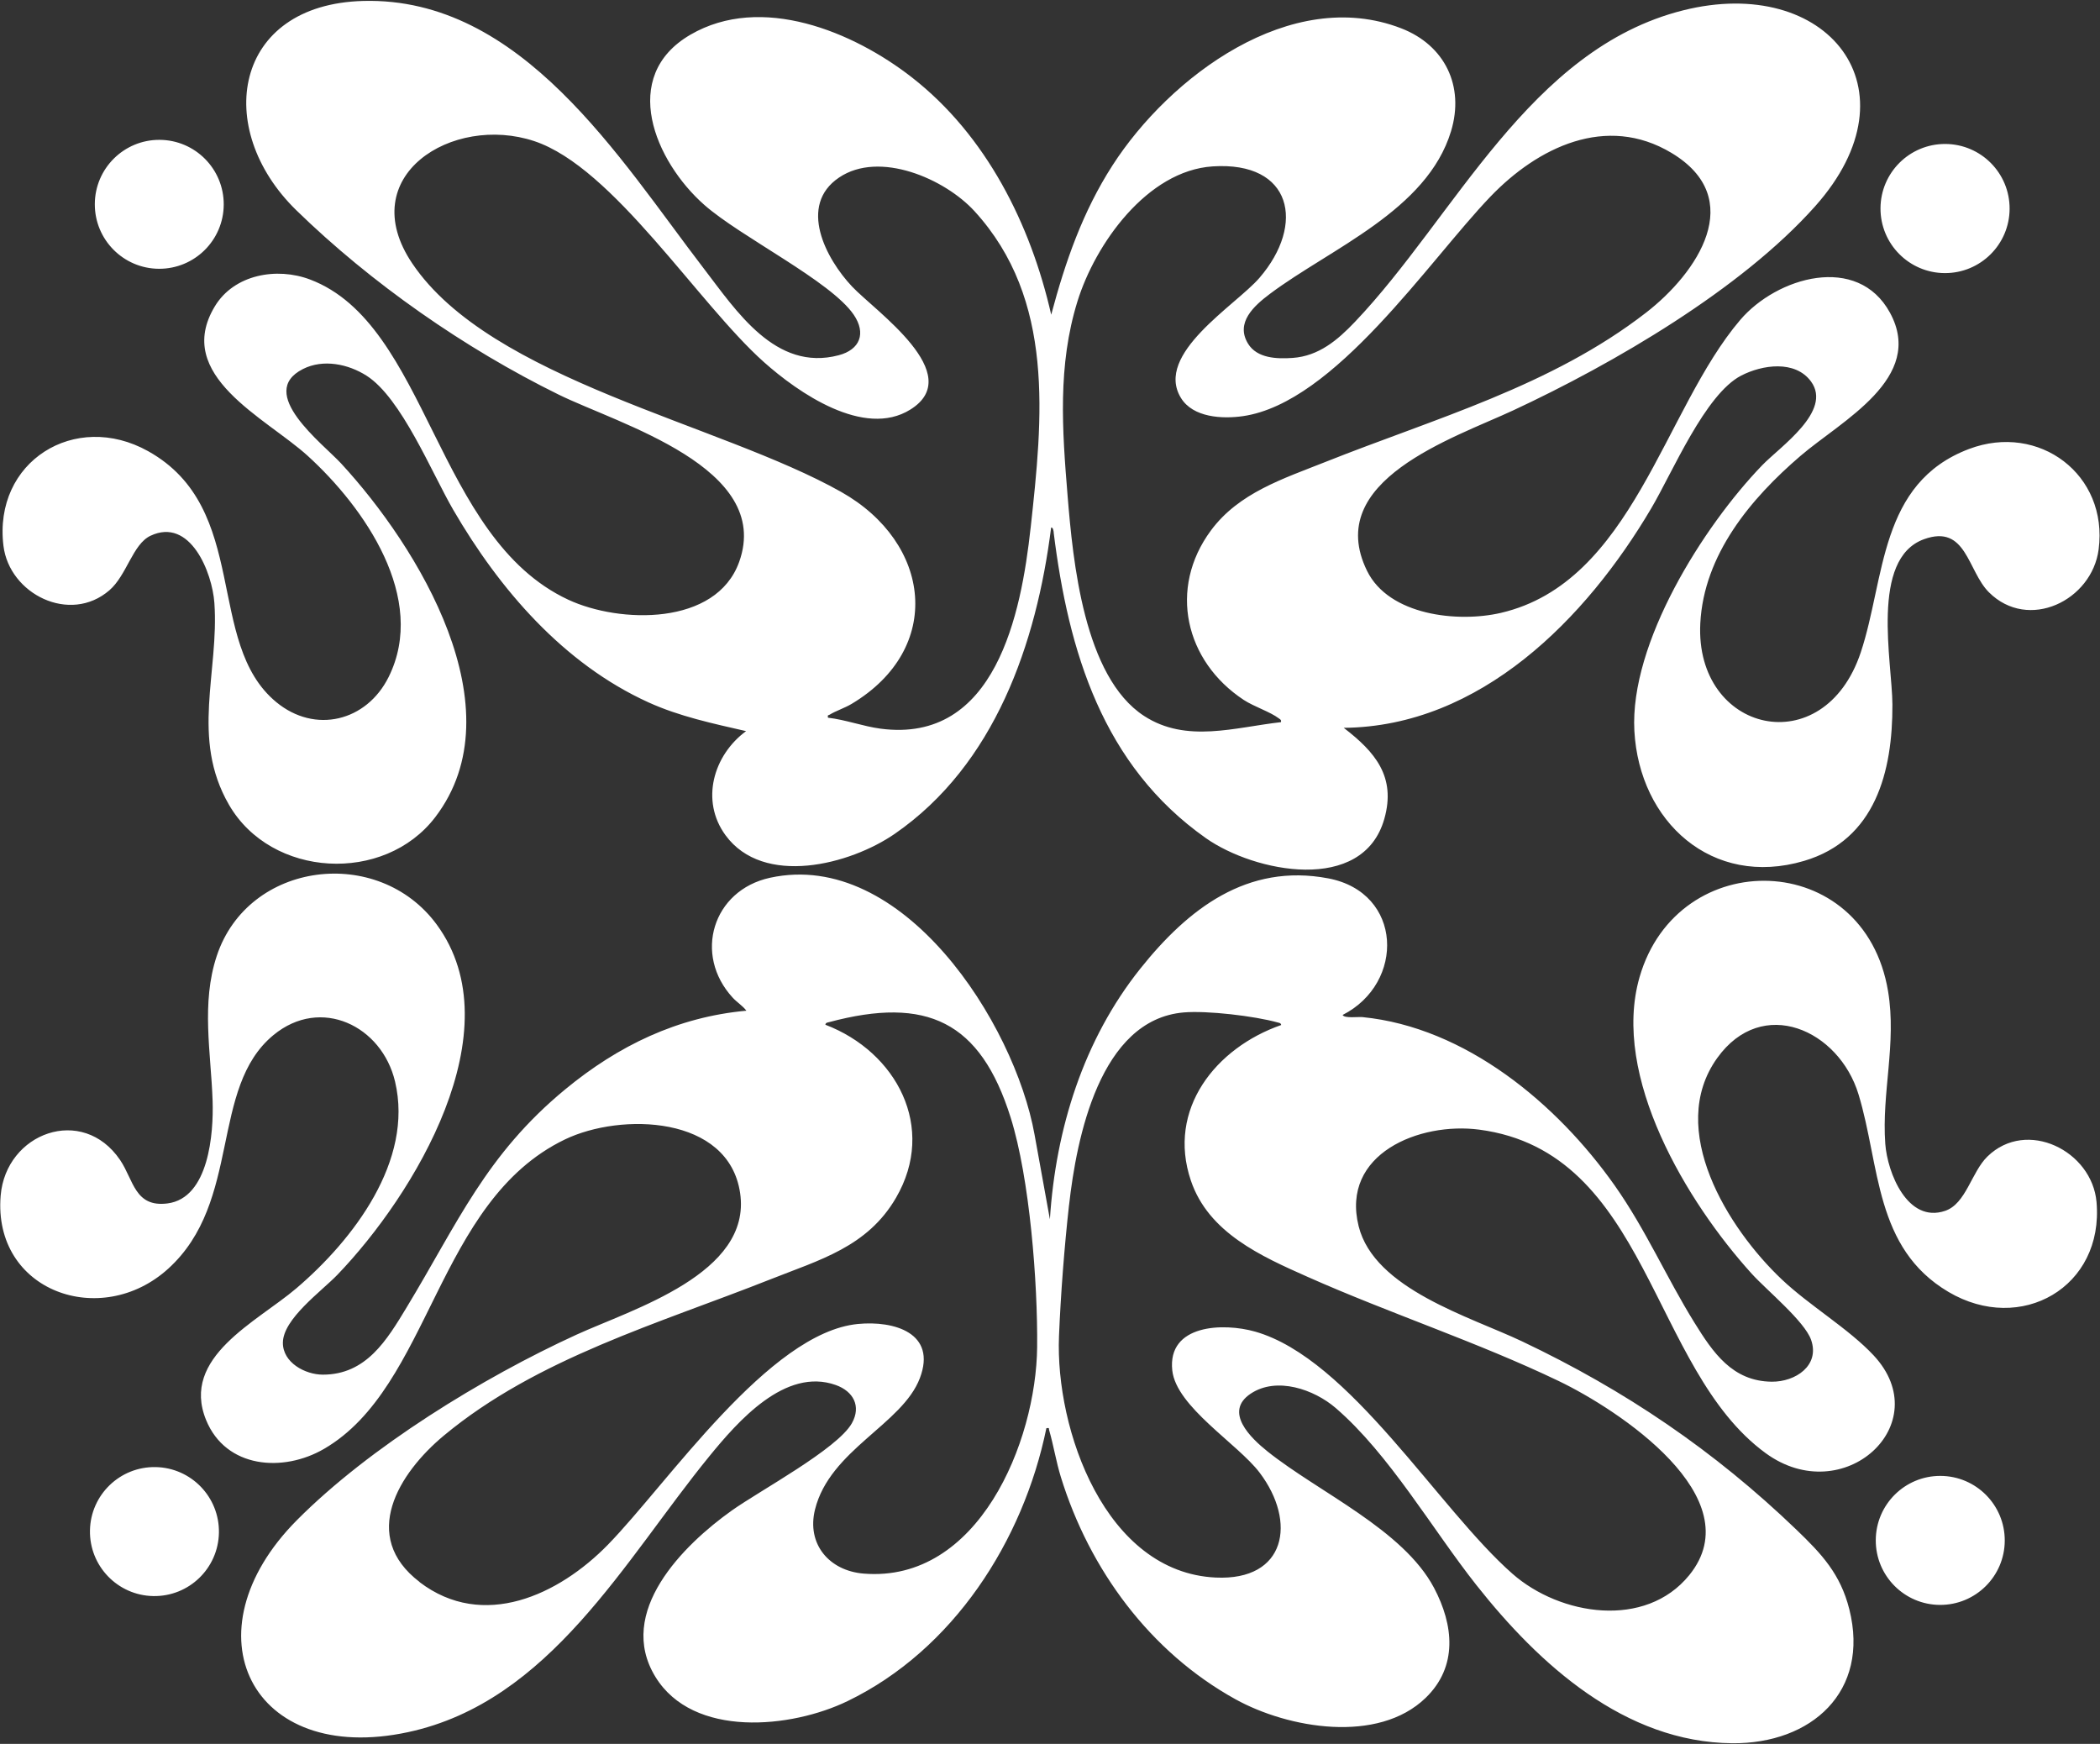 <svg xmlns="http://www.w3.org/2000/svg" fill="none" viewBox="0 0 2287 1899" height="1899" width="2287">
<rect x="0" y="0" width="2287" height="1899" fill="#333333" stroke="none"/>
<path fill="white" d="M2144.35 488.919C2220.51 460.127 2296.21 516.798 2285.52 598.299C2278.23 653.94 2209.07 687.735 2166.09 645.028C2142.67 621.76 2141.62 570.412 2095.31 587.176C2036.36 608.508 2060.73 720.95 2060.93 767.208C2061.21 840.1 2042.44 914.449 1964.78 937.457C1864.42 967.178 1785.29 894.688 1779.91 795.942C1774.7 700.43 1854.71 573.399 1919.12 506.629C1938.67 486.352 1995.89 447.716 1972.28 415.435C1955 391.826 1919.12 397.182 1896.22 409.017C1856.98 429.332 1821.6 514.048 1798.31 553.498C1727.53 673.514 1612.28 791.151 1463.37 792.569C1497.54 818.784 1520.55 845.758 1507.63 891.568C1484.4 974.003 1366.03 949.879 1313.27 912.696C1200.91 833.544 1163.58 709.499 1147.48 579.755L1147.56 579.792C1147.34 578.301 1146.96 574.194 1144.74 574.44C1128.73 700.87 1083.41 832.607 974.563 907.899C925.75 941.659 831.371 965.987 790.082 909.478C762.568 871.842 776.883 822.367 812.515 796.153C776.428 787.882 739.975 780.191 706.13 764.806C613.555 722.717 543.833 641.613 493.641 555.239C470.135 514.783 437.148 433.342 399.194 409.112C379.256 396.394 352.025 390.698 330.001 401.809C278.455 427.82 351.289 482.809 371.52 504.721C455.306 595.469 563.922 772.099 473.998 889.865C418.429 962.627 295.457 956.145 249.312 876.254C207.392 803.609 238.756 731.886 233.472 656.578C231.159 623.394 207.18 562.951 163.866 583.431C144.466 592.626 138.129 626.36 119.139 642.788C76.127 679.985 10.226 646.896 3.768 594.403C-7.525 502.648 81.701 446.869 161.332 491.308C273.308 553.78 222.813 700.034 300.772 764.489C343.12 799.526 399.201 785.524 423.213 737.284C465.893 651.467 396.853 552.596 335.142 496.413C289.547 454.931 188.303 408.995 234.034 333.473C255.054 298.776 301.448 290.66 337.697 304.383C466.546 353.181 474.055 585.581 618.86 653.042C674.795 679.118 780.012 681.719 805.012 611.826C841.759 509.091 673.952 461.93 608.266 429.642C506.201 379.451 404.213 308.404 322.711 228.965C231.47 140.043 254.02 4.771 395.56 1.036C568.207 -3.493 675.042 173.384 766.21 292.066C801.832 338.416 844.574 404.959 913.314 386.86C936.7 380.732 943.415 362.879 929.826 342.844C904.925 306.09 806.667 258.093 767.043 223.138C713.403 175.849 673.845 83.229 751.878 37.802C829.073 -7.119 929.281 34.416 993.303 84.431C1074.1 147.552 1122.33 243.985 1144.82 342.685C1160.19 285.002 1179.06 230.601 1211.51 180.175C1273.63 83.601 1405.79 -15.733 1526.03 30.854C1573.46 49.231 1595.17 93.714 1580.24 142.932C1554.05 229.282 1449.33 270.323 1382.94 320.044C1365.6 333.062 1345.22 351.374 1359.16 374.208C1369.02 390.341 1390.78 390.965 1407.76 389.755C1436.25 387.752 1456.81 370.24 1475.48 350.614C1584.76 235.861 1665.52 53.274 1833.03 11.262C1989.63 -28.027 2091.14 96.324 1976.76 224.648C1896.09 315.159 1757.47 395.829 1648.02 446.846C1582.87 477.203 1440.48 523.159 1488.78 621.626C1512.58 670.185 1587.55 678.308 1634.53 667.397C1777.85 634.054 1811.68 446.207 1895.24 348.331C1935.13 301.638 2023.04 275.906 2058.27 340.532C2097.07 411.748 2005.37 458.179 1960.83 496.424C1906.81 542.738 1855.54 603.815 1851.7 678.836C1845.64 798.071 1986.24 831.36 2026.51 710.252C2053.18 629.972 2046.18 526.023 2144.35 488.919ZM2283.22 1308.88C2291.42 1401.67 2200.75 1453.45 2121.93 1406.8C2041.22 1359.05 2047.65 1269.28 2023.99 1191.62C2002.63 1121.48 1919.16 1083.64 1870.07 1152.21C1814.45 1229.91 1881.93 1337.82 1940.34 1393.12C1970.57 1421.76 2013.29 1446.84 2040.43 1475.9C2110.18 1550.57 2007.59 1644.28 1922.79 1582.34C1796.93 1490.42 1795.87 1254.45 1610.9 1230.11C1546.14 1221.59 1459.94 1256.23 1479.63 1335.27C1496.68 1403.75 1600.96 1433.78 1657.58 1460.66C1769.78 1513.9 1866.99 1579.81 1956.49 1665.85C1983.94 1692.26 2004.35 1713.99 2013.99 1752.4C2036.55 1842.27 1972.57 1899.05 1886.5 1898.3C1769.39 1897.29 1676.07 1812.36 1607.93 1726.14C1559.75 1665.21 1513.14 1583.68 1454.68 1533.28C1431.13 1512.99 1390.42 1498.75 1362.08 1517.61C1332.36 1537.41 1362.19 1566.01 1380.31 1580.47C1436.21 1625.18 1528.06 1665.49 1561.73 1729.09C1583.09 1769.47 1587.91 1814.8 1552.57 1848.93C1500.61 1899.14 1402.97 1882.18 1345.53 1850.43C1252.48 1799 1186.46 1709.23 1155.32 1608.39C1150.12 1591.51 1147.38 1573.91 1142.57 1557.36C1141.93 1555.18 1143.42 1554.78 1139.57 1555.17C1114.34 1678.15 1038.07 1796.77 923.048 1852.41C861.823 1882.06 754.921 1893.04 713.815 1826.07C670.543 1755.56 743.952 1682.58 796.958 1644.87C827.304 1623.29 911.914 1577.92 927.714 1549.85C938.173 1531.29 929.294 1515.01 910.206 1508.22C855.084 1488.58 803.416 1547.98 772.465 1585.84L772.538 1585.77C680.38 1698.51 599.151 1852.94 444.458 1886.2C273.51 1922.97 201.66 1777.87 323.359 1655.35C402.461 1575.73 525.842 1500.06 627.788 1453.41C688.57 1425.58 818.937 1387.07 806.032 1299.2C793.587 1214.52 676.235 1211.4 615.156 1240.83C475.091 1308.31 469.485 1509.96 352.928 1577.73C308.213 1603.73 245.952 1598.96 224.451 1546.34C196.432 1477.78 279.817 1439.53 322.864 1402.81C384.535 1350.2 450.726 1264.11 430.221 1177.73C415.836 1117.11 349.459 1084.67 297.89 1127.07C227.916 1184.62 263.726 1308.37 183.267 1381.48C110.098 1448 -7.948 1406.29 0.717 1301.96C6.38 1233.67 89.738 1202.69 130.831 1263.23C145.504 1284.87 146.702 1315.03 182.4 1310.47C227.659 1304.68 232.678 1233.77 231.534 1198.77C229.764 1146.04 218.913 1092.66 236.071 1040.9C270.35 937.506 412.048 920.255 475.61 1006.79C560.287 1122.1 450.771 1301.57 367.501 1388.11C350.102 1406.21 308.207 1436.15 308.075 1462.16C307.96 1483.82 332.258 1496.85 351.479 1496.92C398.897 1497.02 421.418 1459.09 442.84 1423.7C498.514 1331.79 529.126 1257.49 615.683 1186.15C673.157 1138.79 737.622 1107.45 812.862 1100.6C808.667 1095.1 802.721 1091.59 798.016 1086.49C754.802 1039.64 776.024 969.402 838.643 955.823C983.083 924.447 1104.73 1113.52 1126.67 1235.51L1143.38 1327.72C1149.73 1229.19 1179.99 1132.29 1241.86 1054.79C1293.69 989.861 1358.08 939.733 1446.46 956.479C1528.01 971.93 1530.34 1070.56 1462.2 1105.23C1463.93 1109.16 1479.09 1107.11 1483.7 1107.56C1596.12 1118.69 1695.59 1201.79 1758.42 1290.86C1792.43 1339.1 1814.7 1390.89 1845.22 1440.12C1865.45 1472.76 1886.59 1504.19 1929.58 1504.6C1955.19 1504.84 1982.22 1487.1 1972.36 1459.01C1965.28 1438.75 1923.87 1404.84 1907.7 1387.01C1837.38 1309.46 1754.42 1172.14 1785.55 1064.08C1827.21 919.462 2030.53 923.947 2056.23 1079.63C2065.62 1136.5 2049.11 1189.96 2053.16 1245.57C2055.47 1277.09 2077.37 1332.32 2118.22 1318.59C2141.14 1310.9 2146.9 1276.4 2164.47 1259.32C2207.28 1217.68 2278.3 1253.23 2283.22 1308.88ZM238.42 1669.1C237.71 1707.88 205.694 1738.75 166.91 1738.04C128.126 1737.33 97.261 1705.31 97.972 1666.52C98.682 1627.74 130.699 1596.87 169.483 1597.58C208.266 1598.29 239.13 1630.31 238.42 1669.1ZM243.654 222.743C243.513 261.514 211.969 292.829 173.199 292.688C134.429 292.547 103.114 261.001 103.256 222.23C103.397 183.459 134.942 152.143 173.712 152.285C212.482 152.427 243.796 183.972 243.654 222.743ZM1129.5 1466.83C1130.19 1396.63 1121.48 1283.27 1100.65 1216.95C1067.75 1112.18 1009.28 1084.5 902.746 1113.1C901.037 1113.53 899.184 1113.6 898.885 1115.89C976.135 1145.35 1020.49 1227.67 975.736 1304.43C944.583 1357.91 892.79 1371.82 838.827 1393.21C718.164 1441.02 584.782 1478.98 483.462 1563.2C434.15 1604.19 391.642 1672.9 456.973 1722.7L456.899 1722.81C526.217 1775.6 608.658 1736.81 662.053 1682.1C727.192 1615.36 837.489 1451.09 934.285 1441.74C973.687 1437.92 1020.51 1451.5 1001.76 1500.78C982.575 1551.14 903.735 1578.8 887.582 1643.78C878.252 1681.43 903.036 1710.48 940.487 1713.56C1065.44 1723.83 1128.46 1570.39 1129.5 1466.83ZM1122.39 575.013C1135.47 455.44 1149.24 326.204 1061.3 229.99C1028.98 194.662 957.804 163.625 913.766 193.332C868.781 223.691 899.454 281.869 927.939 312.024C953.313 338.896 1053.17 407.538 991.401 446.011C940.925 477.476 869.127 427.506 831.786 394.158C759.967 330.088 667.924 182.298 581.84 153.677C492.745 124.064 384.726 191.729 449.056 286.984C534.672 413.785 783.507 460.986 916.005 535.633C1014.49 591.115 1028.35 706.099 927.48 766.486C920.087 770.928 909.901 774.271 903.601 778.208C902.071 779.184 901.021 778.126 901.699 781.544C920.84 783.722 940.035 790.986 959.03 793.49C1084.29 809.972 1112.17 668.07 1122.36 575.049L1122.39 575.013ZM1839.68 1715.25C1908.4 1630.65 1761.74 1534.69 1697.58 1503.9C1609.4 1461.57 1513.66 1430.3 1424.06 1390.44C1373.52 1367.98 1316.17 1342.45 1296.94 1285.65C1270.55 1207.76 1324.17 1140.95 1395.26 1116.21C1394.98 1113.92 1393.13 1113.88 1391.42 1113.4C1366.41 1106.4 1314.66 1100.29 1289.11 1102.49C1197.58 1110.33 1172.4 1239.56 1164.25 1312.31L1164.22 1312.28C1159.14 1357.75 1155.18 1409.19 1153.3 1454.89C1149.12 1556.88 1203.71 1712.23 1323.92 1717.87C1400.68 1721.49 1412.4 1657.33 1371.83 1603.69C1348.11 1572.32 1281 1532.03 1276.67 1492.34C1271.22 1442.03 1332.38 1440.21 1366.97 1450.08C1470.13 1479.52 1566.37 1642.88 1647.21 1713.82C1699.12 1759.35 1791.9 1774.05 1839.68 1715.25ZM1792.62 340.47C1848.56 297.107 1903.24 216.312 1820.33 166.519C1749.3 123.891 1674.64 160.392 1622.96 214.308C1555.85 284.302 1453.73 438.614 1353.71 453.147C1331.39 456.372 1299.24 454.838 1286.09 433.315C1256.8 385.389 1345.69 332.59 1371.59 302.597C1421.95 244.243 1407.27 175.512 1320.66 181.192C1249.35 185.873 1192.85 265.499 1173.4 328.182C1151.74 398.051 1156.76 467.799 1162.64 539.549L1162.64 539.622C1168.48 611.118 1180.37 736.995 1245.99 779.64C1292.02 809.568 1344.88 791.991 1395.01 786.397C1395.6 783.747 1394.22 783.451 1392.55 782.173C1383.39 775.163 1365.64 769.502 1354.51 762.194C1290.64 720.174 1272 640.783 1318.78 577.619C1349.19 536.561 1397.54 521.293 1443.24 503.11C1562.67 455.582 1689.46 420.471 1792.62 340.47ZM2188.56 227.338C2188.42 266.169 2156.83 297.533 2118 297.391C2079.17 297.25 2047.8 265.656 2047.95 226.825C2048.09 187.993 2079.68 156.629 2118.51 156.77C2157.34 156.912 2188.7 188.506 2188.56 227.338ZM2183.27 1677.68C2183.13 1716.47 2151.56 1747.8 2112.77 1747.66C2073.98 1747.52 2042.65 1715.96 2042.8 1677.17C2042.94 1638.37 2074.5 1607.04 2113.29 1607.18C2152.08 1607.33 2183.41 1638.89 2183.27 1677.68Z"></path>
</svg>
